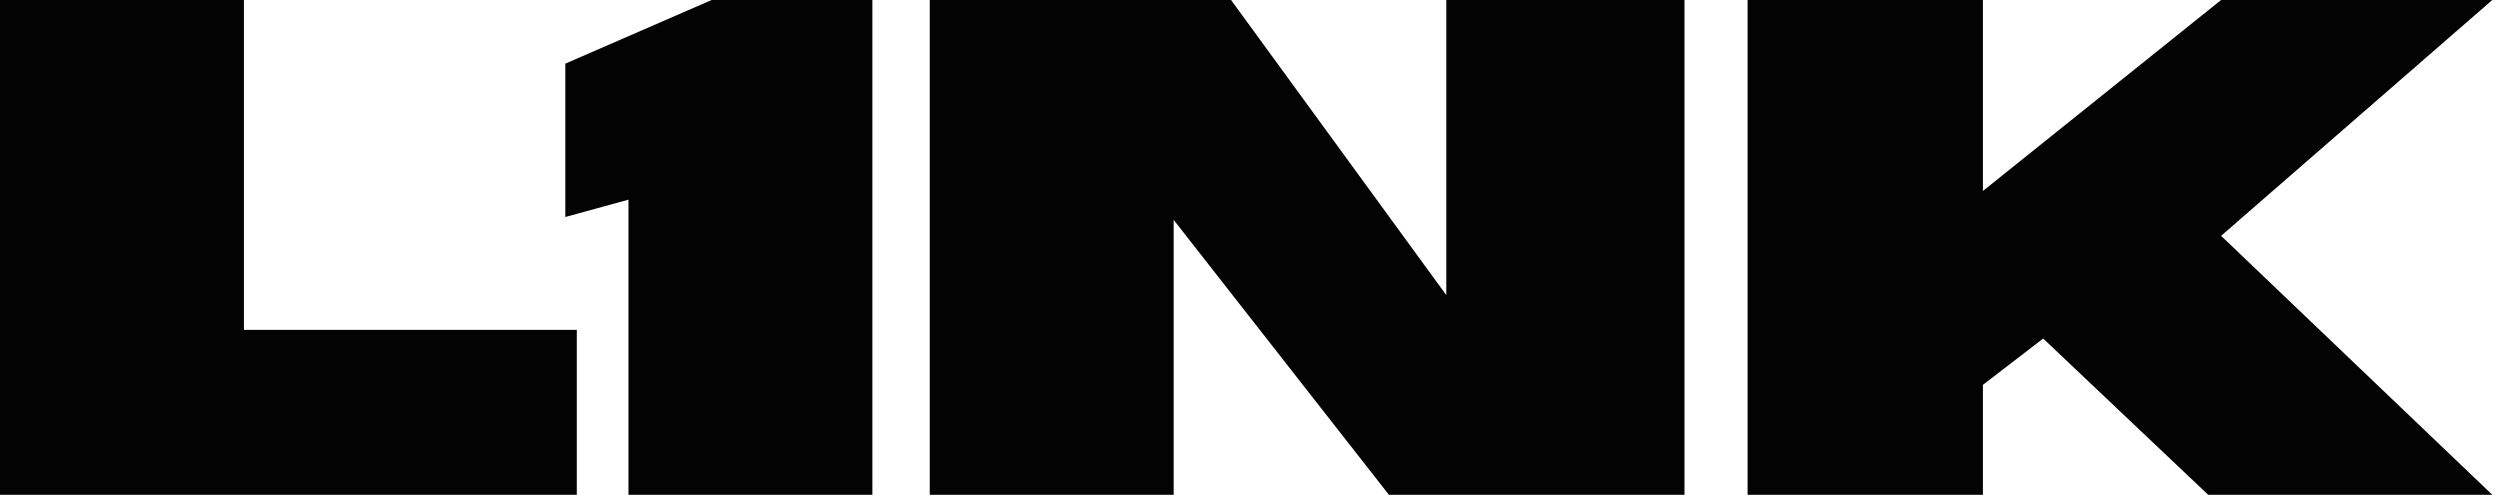 <svg width="96" height="19" viewBox="0 0 96 19" fill="none" xmlns="http://www.w3.org/2000/svg">
<path d="M9.367 0H0V19H22.149V12.667H9.367V0Z" fill="#030303"/>
<path d="M27.328 0L21.708 2.444V8.333L24.133 7.667V19H33.499V0H27.328Z" fill="#030303"/>
<path d="M47.273 0H35.703V19H45.069V8.444L53.334 19H64.684V0H55.538V11.333L47.273 0Z" fill="#030303"/>
<path d="M67.108 19V0H76.144V7.333L85.29 0H95.704L85.29 9.056L95.704 19H84.794L78.458 13L76.144 14.778V19H67.108Z" fill="#030303"/>
</svg>
